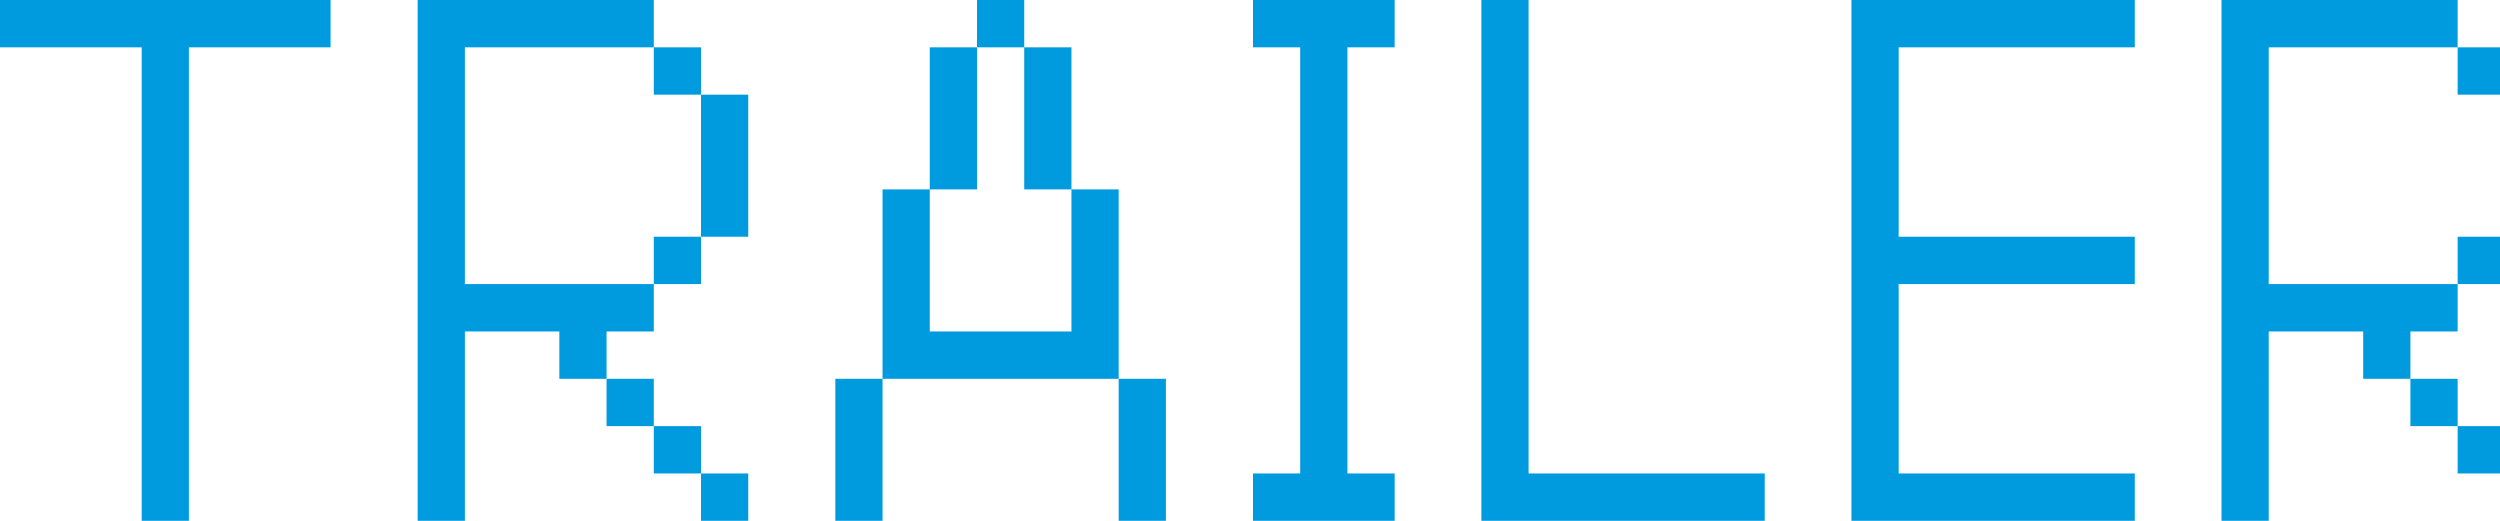 <svg width="960" height="200" viewBox="0 0 960 200" fill="none" xmlns="http://www.w3.org/2000/svg">
    <path d="M853.057 200V0h90.673v18.182h-72.539v90.909h72.539v18.182h-18.135v18.182h-18.134v-18.182h-36.27V200h-18.134zm72.538-36.364v-18.181h18.135v18.181h-18.135zm36.27 0v18.182H943.73v-18.182h18.135zm0 18.182H980V200h-18.135v-18.182zm0-72.727H943.73V90.909h18.135v18.182zm0-18.182V36.364H980v54.545h-18.135zm0-72.727v18.182H943.73V18.182h18.135zM710.951 200V0h108.808v18.182h-90.673v72.727h90.673v18.182h-90.673v72.727h90.673V200H710.951zM568.846 200V0h18.134v181.818h90.674V200H568.846zM481.146 200v-18.182h18.134V18.182h-18.134V0h54.404v18.182h-18.135v163.636h18.135V200h-54.404zM320.764 200v-54.545h18.134V200h-18.134zm18.134-54.545V72.727h18.135v54.546h54.404V72.727h18.135v72.728h-90.674zM375.168 0h18.135v18.182h-18.135V0zm-18.135 72.727V18.182h18.135v54.545h-18.135zm36.27 0V18.182h18.134v54.545h-18.134zM429.572 200v-54.545h18.135V200h-18.135zM160.382 200V0h90.674v18.182h-72.539v90.909h72.539v18.182h-18.135v18.182h-18.135v-18.182h-36.269V200h-18.135zm72.539-36.364v-18.181h18.135v18.181h-18.135zm36.269 0v18.182h-18.134v-18.182h18.134zm0 18.182h18.135V200H269.19v-18.182zm0-72.727h-18.134V90.909h18.134v18.182zm0-18.182V36.364h18.135v54.545H269.19zm0-72.727v18.182h-18.134V18.182h18.134zM72.539 200H54.404V18.182H0V0h126.943v18.182H72.539V200z" fill="#009BDF"/>
</svg>
